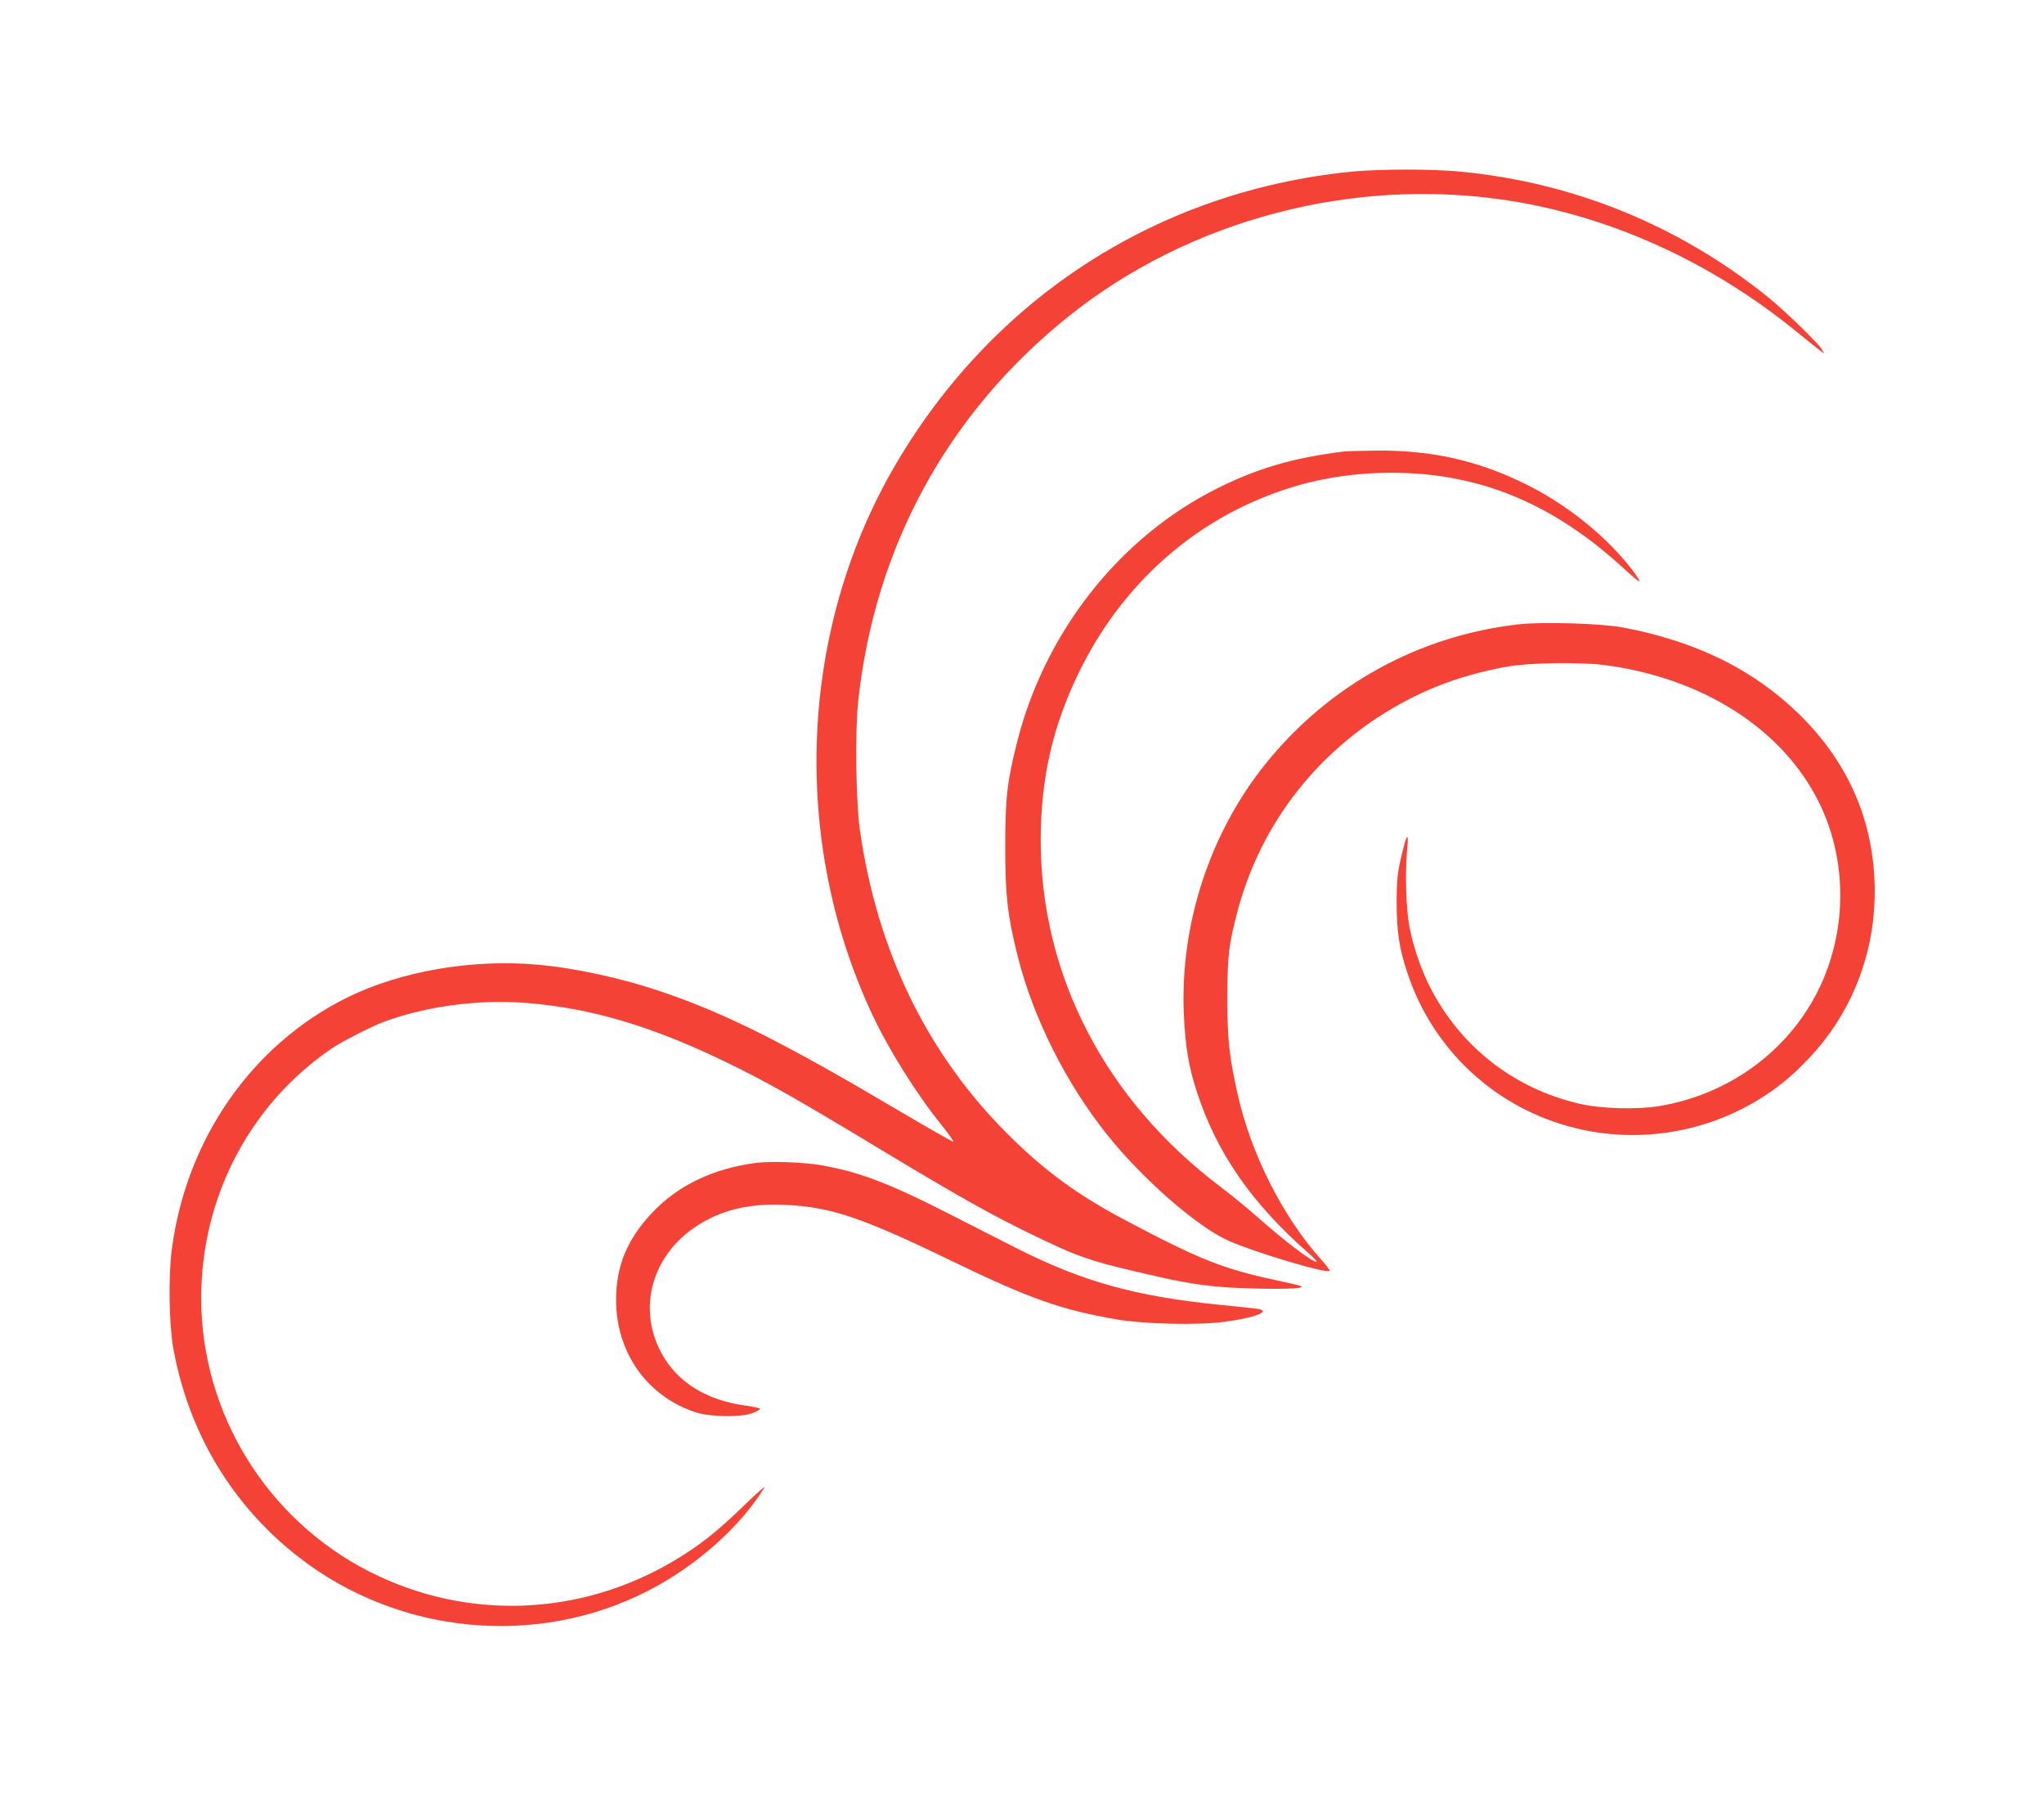 <?xml version="1.0" standalone="no"?>
<!DOCTYPE svg PUBLIC "-//W3C//DTD SVG 20010904//EN"
 "http://www.w3.org/TR/2001/REC-SVG-20010904/DTD/svg10.dtd">
<svg version="1.0" xmlns="http://www.w3.org/2000/svg"
 width="1280pt" height="1124pt" viewBox="0 0 1280 1124"
 preserveAspectRatio="xMidYMid meet">
<g transform="translate(0,1124) scale(0.1,-0.1)"
fill="#f44336" stroke="none">
<path d="M8460 10165 c-1203 -121 -2233 -782 -2849 -1829 -605 -1029 -663
-2346 -151 -3443 105 -224 275 -496 433 -693 47 -58 81 -106 77 -108 -4 -2
-156 85 -336 191 -729 431 -1083 609 -1491 748 -243 83 -538 148 -774 169
-412 37 -859 -40 -1194 -205 -599 -296 -1012 -891 -1100 -1585 -21 -165 -16
-463 10 -610 95 -530 370 -987 788 -1311 623 -483 1484 -566 2179 -212 303
154 581 400 734 648 10 17 -49 -35 -131 -115 -166 -161 -274 -246 -433 -341
-589 -351 -1301 -377 -1908 -69 -644 327 -1054 993 -1054 1713 0 633 306 1216
822 1566 62 41 242 133 315 161 269 100 595 144 895 121 410 -32 788 -145
1257 -372 253 -123 436 -226 946 -534 485 -293 709 -419 948 -535 323 -157
375 -174 794 -270 231 -53 371 -71 609 -77 222 -6 345 1 294 17 -14 5 -81 20
-150 35 -333 71 -480 130 -950 379 -292 155 -496 304 -720 526 -513 507 -829
1157 -936 1920 -24 177 -30 608 -10 797 103 967 560 1805 1316 2411 759 608
1786 878 2760 726 638 -100 1259 -382 1791 -813 72 -58 142 -115 156 -125 l26
-20 -13 25 c-20 37 -233 244 -340 330 -553 446 -1213 716 -1920 784 -175 18
-519 17 -690 0z"/>
<path d="M8415 8413 c-315 -39 -535 -103 -789 -229 -616 -307 -1085 -902
-1259 -1599 -61 -244 -72 -346 -72 -650 0 -303 15 -432 79 -686 98 -386 302
-792 562 -1117 226 -281 567 -578 762 -662 177 -77 610 -205 628 -187 4 3 -22
38 -57 76 -237 265 -436 660 -518 1028 -54 240 -65 347 -65 603 0 266 8 332
64 546 132 498 440 924 876 1211 247 162 503 263 809 319 137 25 460 30 614
10 594 -78 1081 -379 1318 -814 173 -317 205 -705 87 -1058 -155 -464 -564
-806 -1063 -889 -136 -23 -365 -17 -497 14 -413 94 -752 360 -942 737 -53 106
-97 233 -123 357 -24 111 -32 355 -16 512 10 107 -6 80 -40 -68 -22 -95 -26
-136 -27 -272 0 -185 16 -295 69 -451 162 -484 558 -848 1055 -968 382 -93
790 -31 1127 170 123 73 219 150 329 266 267 281 414 651 414 1046 0 430 -161
806 -476 1113 -287 279 -646 455 -1104 541 -136 25 -500 36 -651 19 -625 -71
-1186 -380 -1582 -871 -348 -431 -536 -1000 -514 -1560 9 -210 30 -338 84
-502 123 -376 342 -692 693 -1000 36 -31 60 -57 54 -58 -28 -1 -199 129 -374
284 -58 51 -159 134 -225 184 -721 543 -1126 1322 -1128 2167 0 386 73 712
237 1050 251 519 668 910 1183 1111 246 97 503 144 778 144 545 0 1005 -189
1449 -595 115 -106 130 -110 59 -15 -157 206 -403 406 -659 534 -304 152 -596
218 -947 215 -95 -1 -185 -4 -202 -6z"/>
<path d="M4732 3959 c-270 -37 -484 -139 -647 -311 -156 -164 -226 -332 -227
-543 -1 -331 192 -606 497 -707 93 -30 284 -33 358 -5 26 10 47 22 47 26 0 5
-42 14 -92 21 -248 33 -433 150 -530 336 -145 277 -55 600 217 783 154 103
330 147 550 138 294 -12 483 -75 1055 -352 490 -237 689 -307 1035 -366 170
-29 506 -37 671 -15 190 25 297 66 212 81 -18 3 -123 14 -233 25 -539 54 -867
146 -1287 359 -95 48 -292 149 -438 223 -355 181 -545 252 -779 293 -113 19
-317 26 -409 14z"/>
</g>
</svg>
